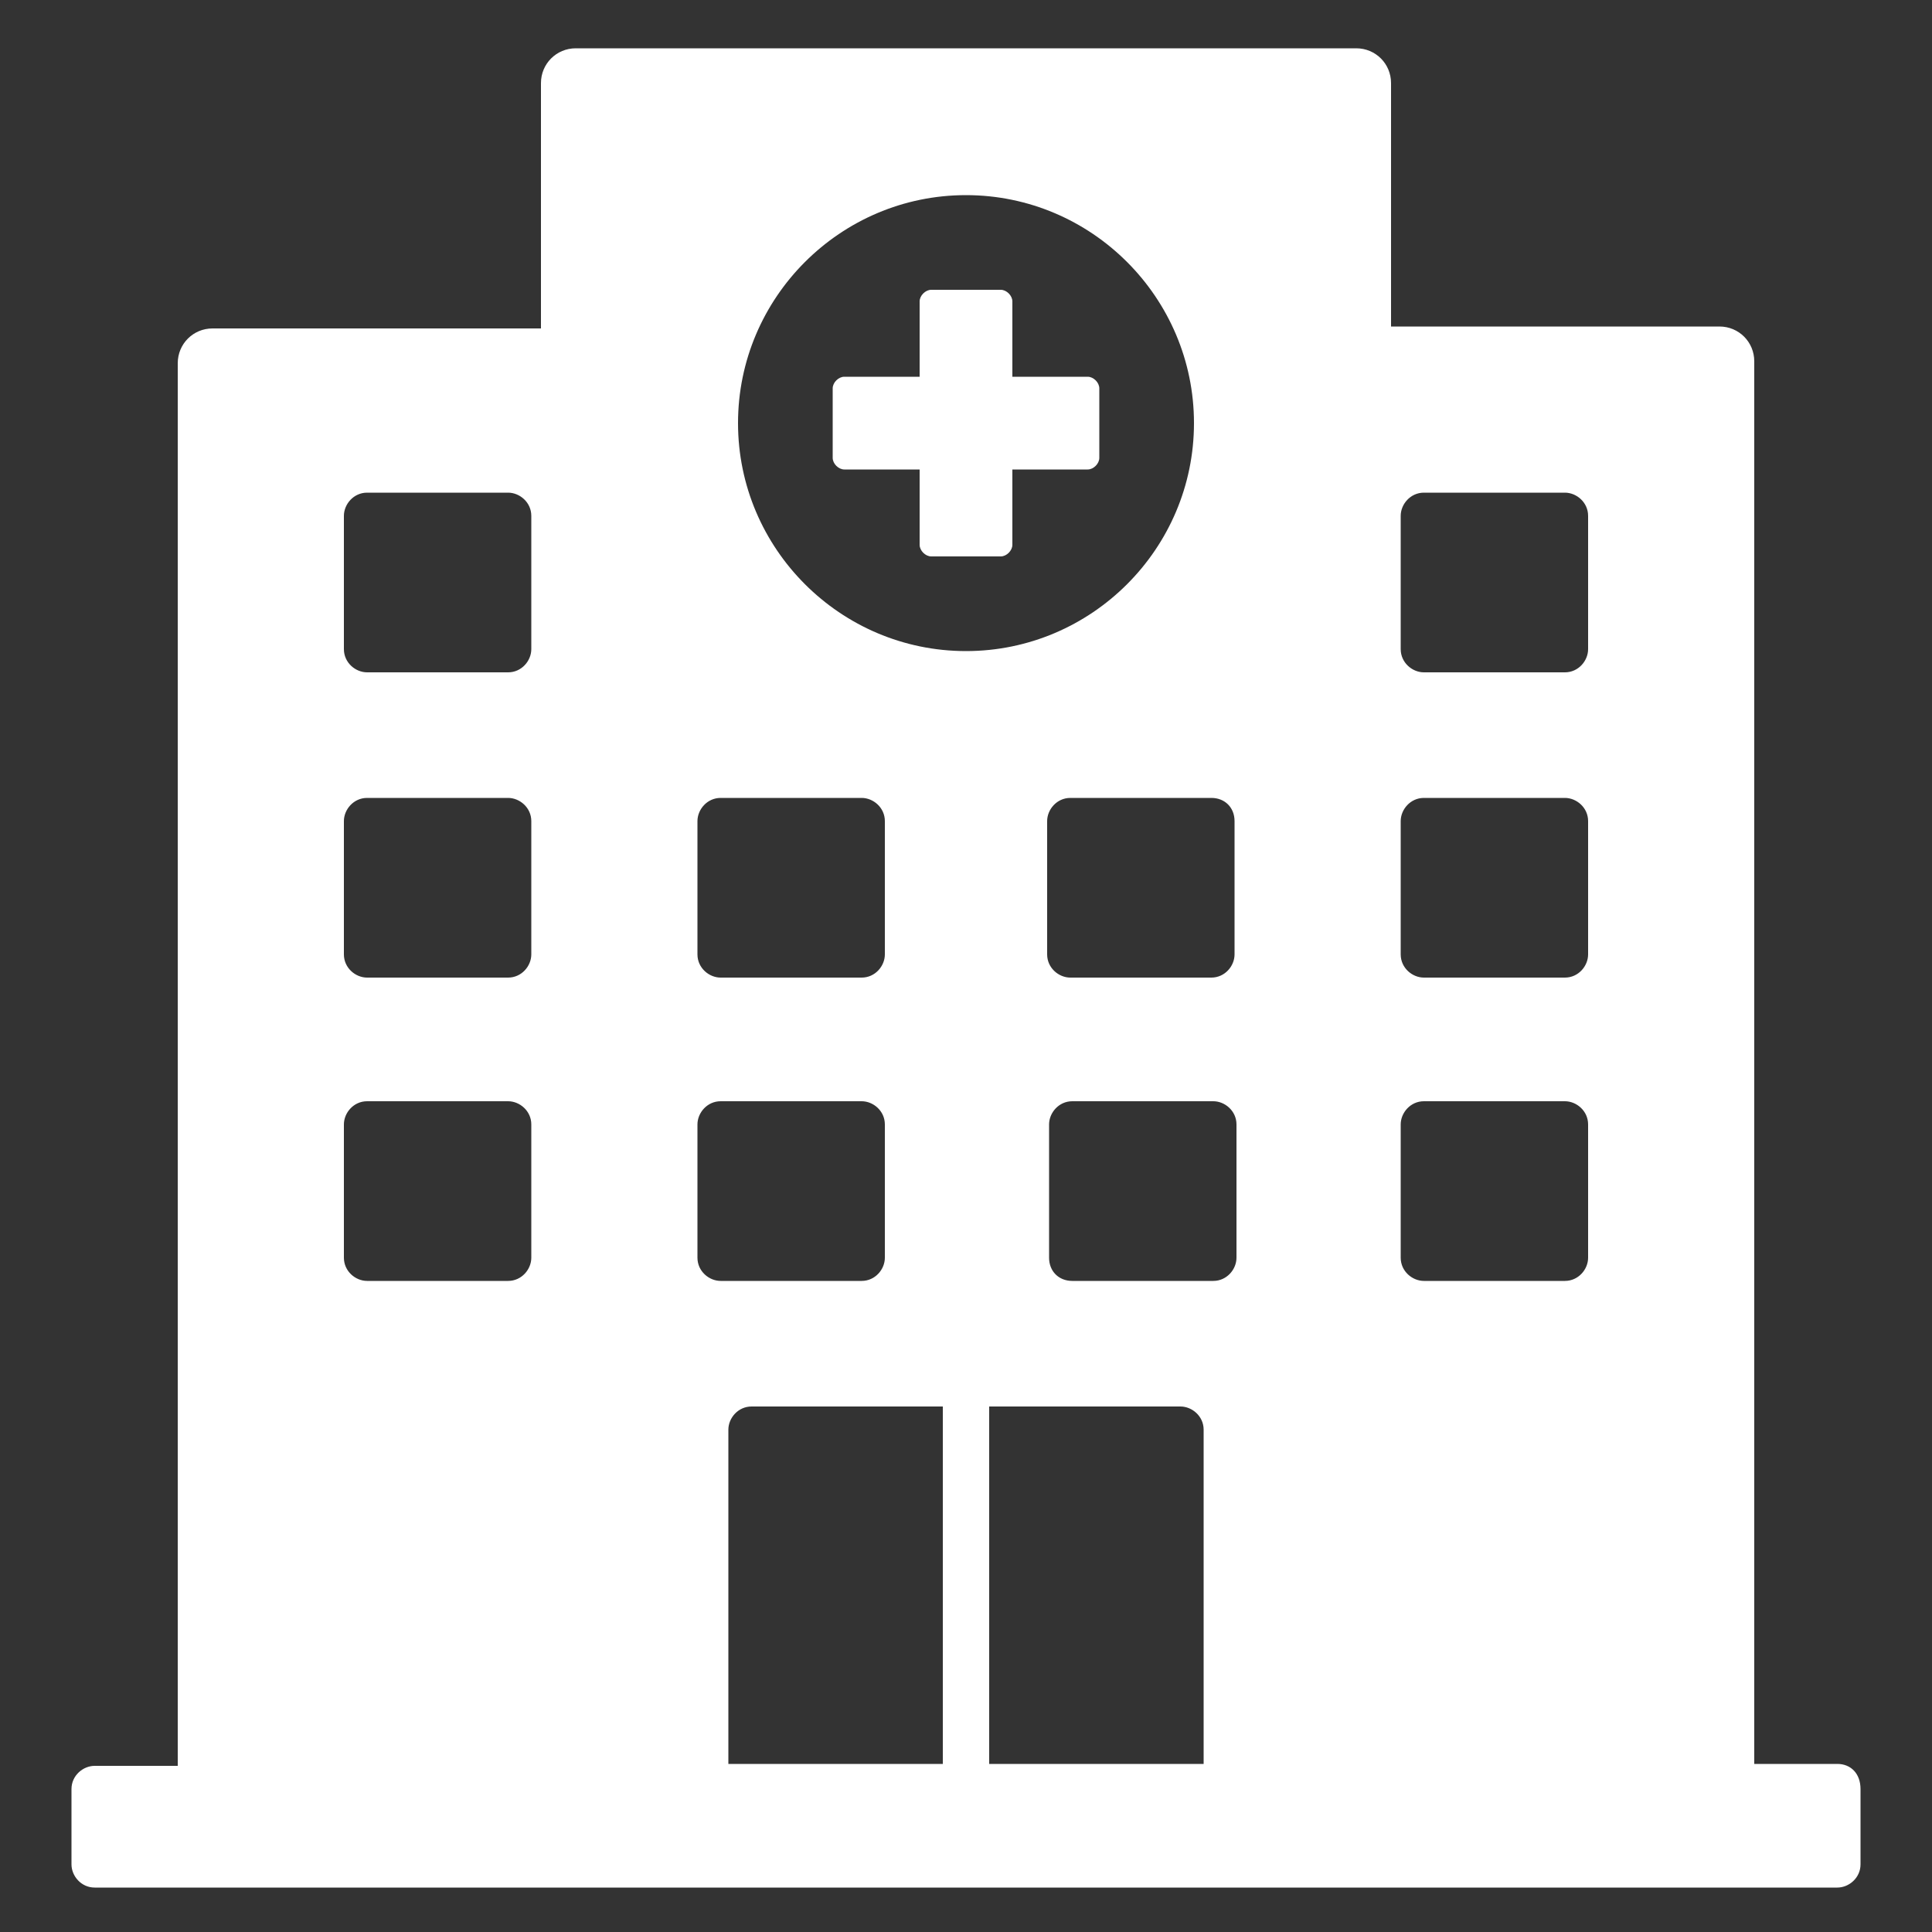 <?xml version="1.0" encoding="utf-8"?>
<svg height='100px' width='100px'  fill="#FFF" xmlns:x="http://ns.adobe.com/Extensibility/1.0/" xmlns:i="http://ns.adobe.com/AdobeIllustrator/10.0/" xmlns:graph="http://ns.adobe.com/Graphs/1.0/" xmlns="http://www.w3.org/2000/svg" xmlns:xlink="http://www.w3.org/1999/xlink" version="1.1" x="0px" y="0px" viewBox="0 0 100 100" style="enable-background:new 0 0 100 100;" xml:space="preserve"><rect x="0" y="0" width="100" height="100" fill="#333333" stroke="none"/><g><g i:extraneous="self"><g><path d="M95.1,91.3h-4.3V18.7c0-1-0.8-1.8-1.8-1.8H72V4.3c0-1-0.8-1.8-1.8-1.8H29.8c-1,0-1.8,0.8-1.8,1.8v12.7H11     c-1,0-1.8,0.8-1.8,1.8v72.6H4.9c-0.6,0-1.2,0.5-1.2,1.2v3.9c0,0.6,0.5,1.2,1.2,1.2h90.2c0.6,0,1.2-0.5,1.2-1.2v-3.9     C96.3,91.8,95.8,91.3,95.1,91.3z M51.2,91.3V72.8h9.9c0.6,0,1.2,0.5,1.2,1.2v17.3H51.2z M54.3,65.1v-6.9c0-0.6,0.5-1.2,1.2-1.2     h7.3c0.6,0,1.2,0.5,1.2,1.2v6.9c0,0.6-0.5,1.2-1.2,1.2h-7.3C54.8,66.3,54.3,65.8,54.3,65.1z M72.5,26.7c0-0.6,0.5-1.2,1.2-1.2     h7.3c0.6,0,1.2,0.5,1.2,1.2v6.9c0,0.6-0.5,1.2-1.2,1.2h-7.3c-0.6,0-1.2-0.5-1.2-1.2V26.7z M72.5,42.5c0-0.6,0.5-1.2,1.2-1.2h7.3     c0.6,0,1.2,0.5,1.2,1.2v6.9c0,0.6-0.5,1.2-1.2,1.2h-7.3c-0.6,0-1.2-0.5-1.2-1.2V42.5z M72.5,58.2c0-0.6,0.5-1.2,1.2-1.2h7.3     c0.6,0,1.2,0.5,1.2,1.2v6.9c0,0.6-0.5,1.2-1.2,1.2h-7.3c-0.6,0-1.2-0.5-1.2-1.2V58.2z M63.9,42.5v6.9c0,0.6-0.5,1.2-1.2,1.2h-7.3     c-0.6,0-1.2-0.5-1.2-1.2v-6.9c0-0.6,0.5-1.2,1.2-1.2h7.3C63.4,41.3,63.9,41.8,63.9,42.5z M50,10.1c6.5,0,11.8,5.3,11.8,11.8     c0,6.5-5.3,11.8-11.8,11.8c-6.5,0-11.8-5.3-11.8-11.8C38.2,15.4,43.5,10.1,50,10.1z M36.1,42.5c0-0.6,0.5-1.2,1.2-1.2h7.3     c0.6,0,1.2,0.5,1.2,1.2v6.9c0,0.6-0.5,1.2-1.2,1.2h-7.3c-0.6,0-1.2-0.5-1.2-1.2V42.5z M36.1,58.2c0-0.6,0.5-1.2,1.2-1.2h7.3     c0.6,0,1.2,0.5,1.2,1.2v6.9c0,0.6-0.5,1.2-1.2,1.2h-7.3c-0.6,0-1.2-0.5-1.2-1.2V58.2z M17.8,26.7c0-0.6,0.5-1.2,1.2-1.2h7.3     c0.6,0,1.2,0.5,1.2,1.2v6.9c0,0.6-0.5,1.2-1.2,1.2H19c-0.6,0-1.2-0.5-1.2-1.2V26.7z M17.8,42.5c0-0.6,0.5-1.2,1.2-1.2h7.3     c0.6,0,1.2,0.5,1.2,1.2v6.9c0,0.6-0.5,1.2-1.2,1.2H19c-0.6,0-1.2-0.5-1.2-1.2V42.5z M17.8,58.2c0-0.6,0.5-1.2,1.2-1.2h7.3     c0.6,0,1.2,0.5,1.2,1.2v6.9c0,0.6-0.5,1.2-1.2,1.2H19c-0.6,0-1.2-0.5-1.2-1.2V58.2z M37.7,74c0-0.6,0.5-1.2,1.2-1.2h9.9v18.5     H37.7V74z"></path><path d="M48.2,28.8h3.6c0.3,0,0.6-0.3,0.6-0.6v-3.9h3.9c0.3,0,0.6-0.3,0.6-0.6v-3.6c0-0.3-0.3-0.6-0.6-0.6h-3.9v-3.9     c0-0.3-0.3-0.6-0.6-0.6h-3.6c-0.3,0-0.6,0.3-0.6,0.6v3.9h-3.9c-0.3,0-0.6,0.3-0.6,0.6v3.6c0,0.3,0.3,0.6,0.6,0.6h3.9v3.9     C47.6,28.5,47.9,28.8,48.2,28.8z"></path></g></g></g></svg>